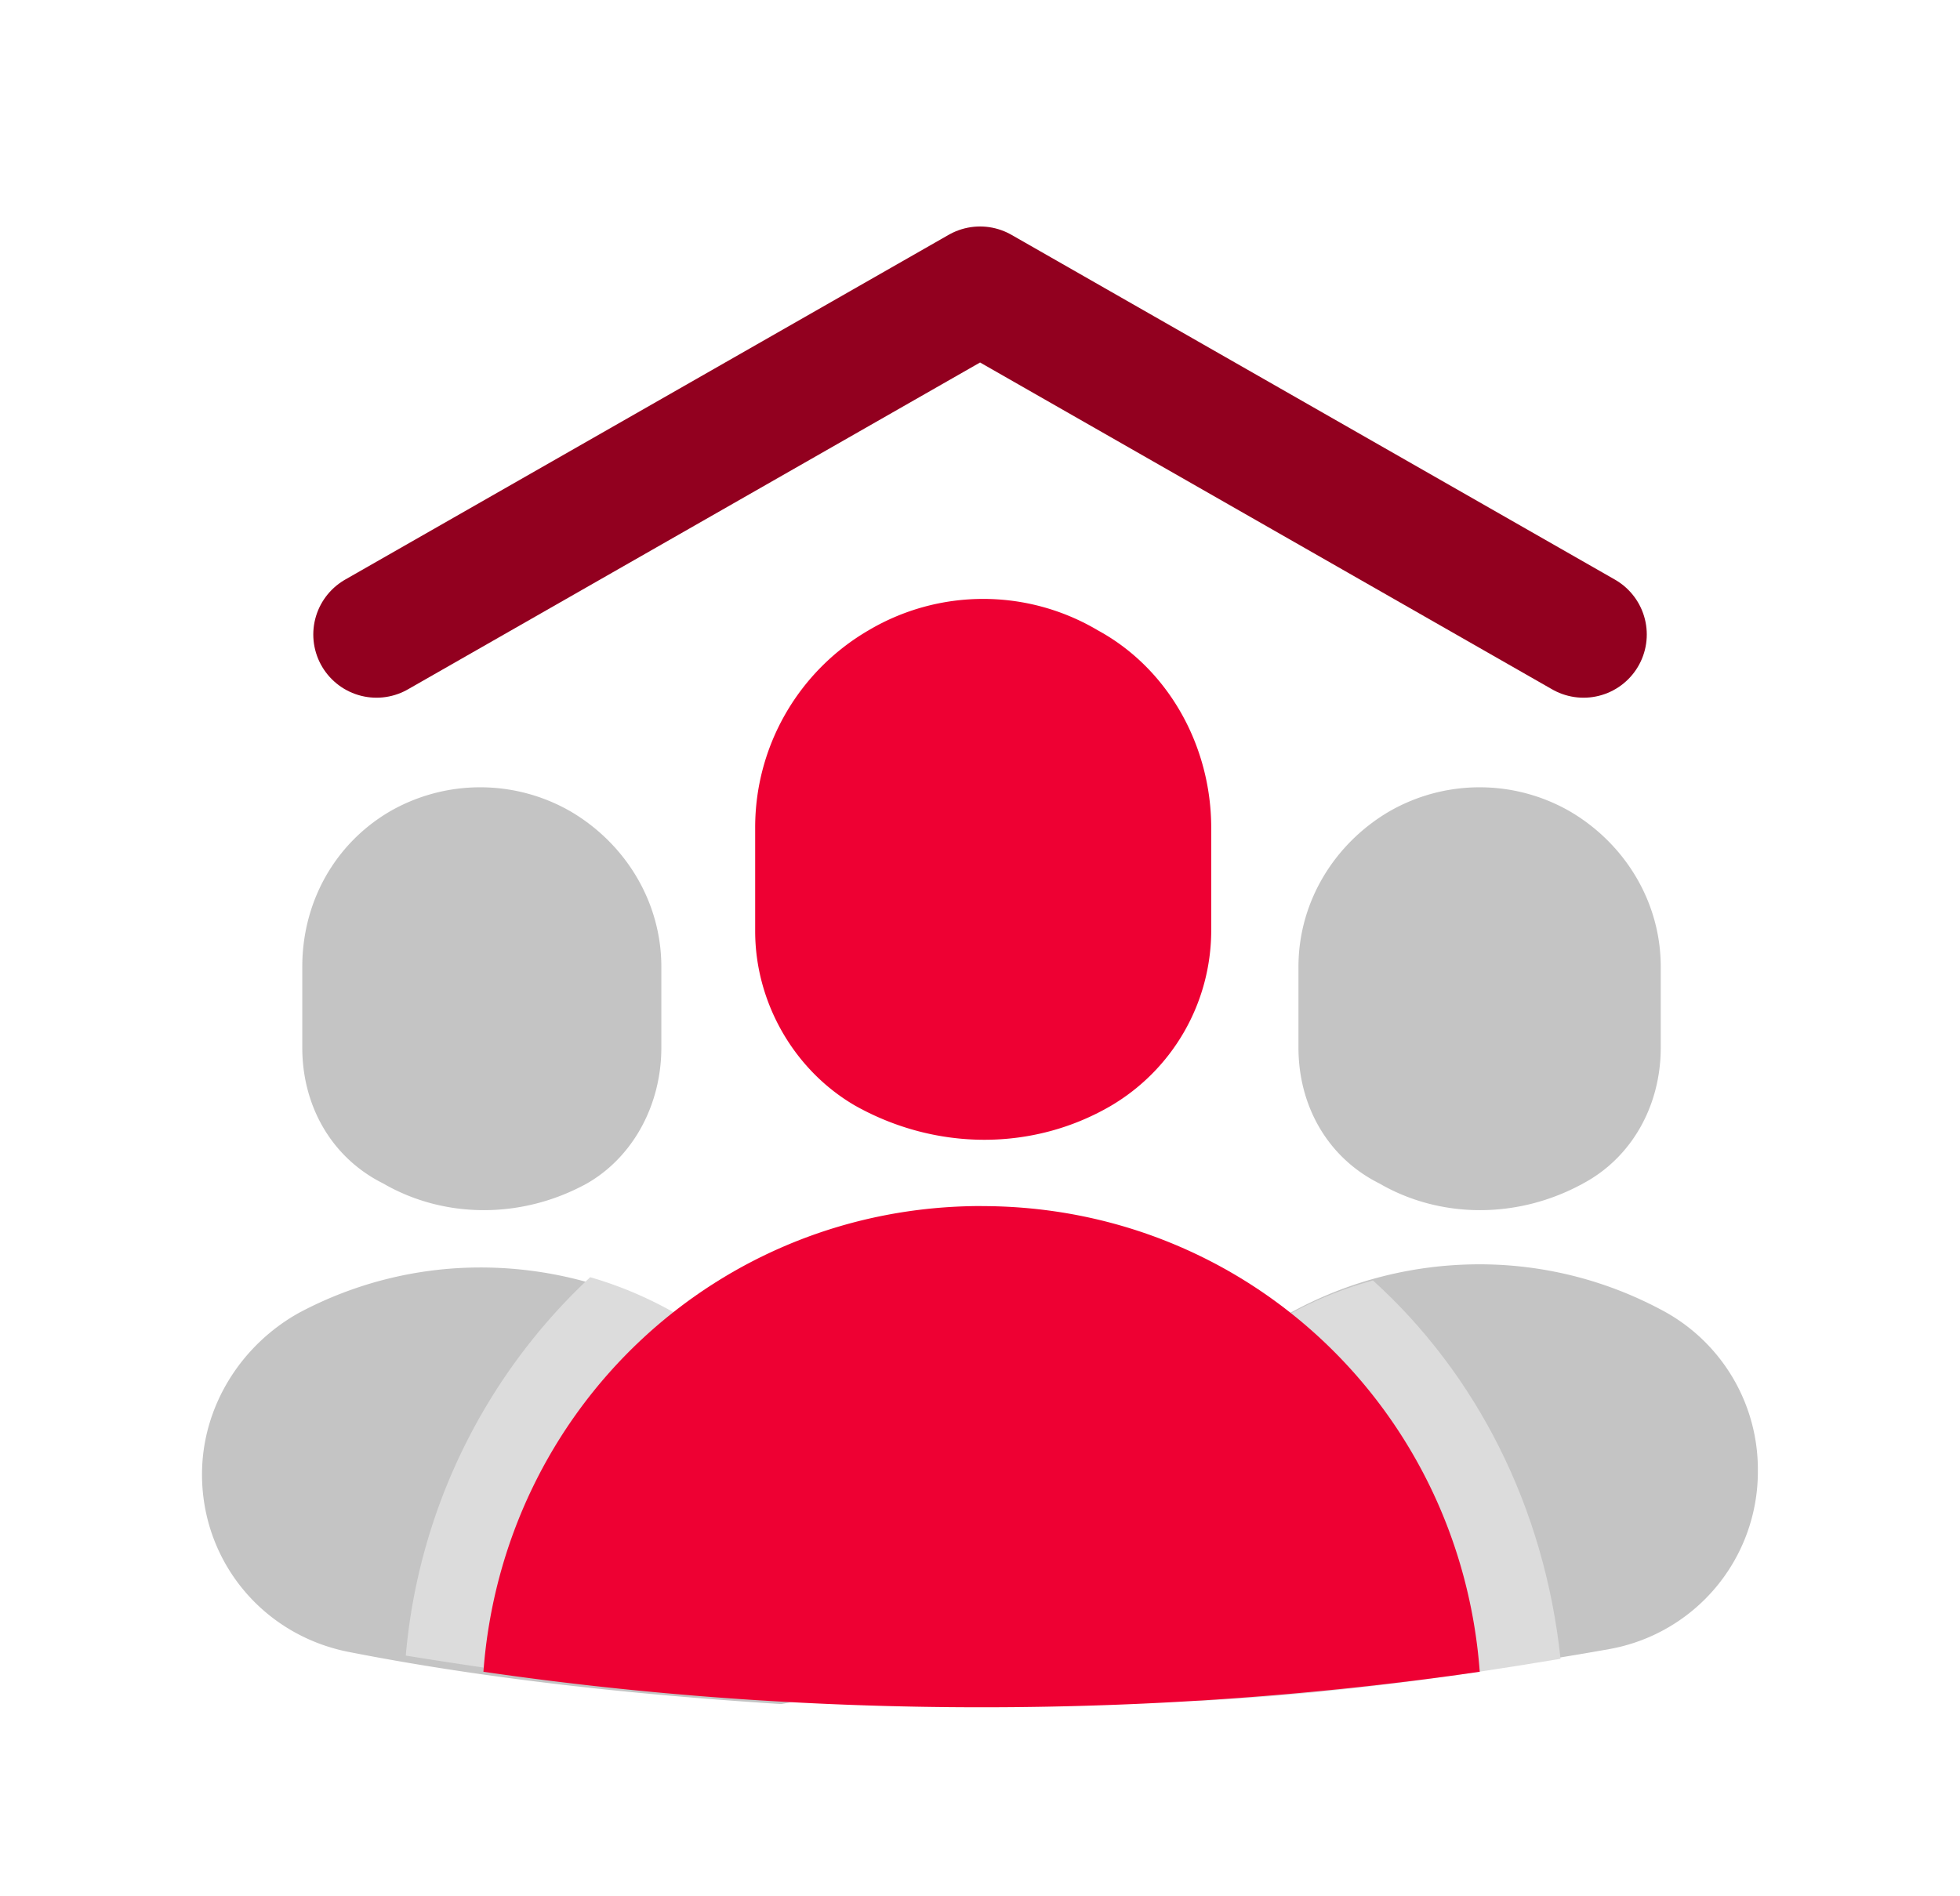 <svg width="31" height="30" fill="none" xmlns="http://www.w3.org/2000/svg"><path d="M10.46 16.574v-1.279c0-1.023-.563-1.944-1.432-2.456a2.866 2.866 0 0 0-2.865 0c-.87.512-1.382 1.433-1.382 2.456v1.279c0 .92.46 1.74 1.28 2.149.971.563 2.2.563 3.222 0 .717-.41 1.177-1.228 1.177-2.149ZM13.12 26.704c.512-.307.768-.819.666-1.382-.46-2.967-3.07-5.27-6.19-5.27a6.097 6.097 0 0 0-2.866.717c-.92.512-1.535 1.484-1.535 2.558 0 1.381.972 2.558 2.354 2.814 2.097.41 4.4.665 6.804.818.307-.05.563-.153.767-.255Z" fill="#C4C4C4"/><path d="M6.418 26.192c1.893.307 3.888.563 5.935.665.255 0 .511-.05.767-.204.512-.307.767-.819.665-1.382-.358-2.404-2.149-4.4-4.45-5.065a9.284 9.284 0 0 0-2.917 5.986Z" fill="#DCDCDC"/><path d="M26.267 16.574v-1.279c0-1.023-.563-1.944-1.432-2.456a2.866 2.866 0 0 0-2.865 0c-.87.512-1.433 1.433-1.433 2.456v1.279c0 .92.46 1.74 1.28 2.149.971.563 2.199.563 3.222 0 .768-.41 1.228-1.228 1.228-2.149ZM18.236 26.704c.255.102.511.153.767.153 2.251-.153 4.451-.409 6.446-.767a2.851 2.851 0 0 0 2.354-2.814 2.852 2.852 0 0 0-1.535-2.558 6.098 6.098 0 0 0-2.865-.716c-3.019 0-5.525 2.149-6.14 5.014-.102.716.308 1.432.973 1.688Z" fill="#C4C4C4"/><path d="M21.715 20.257c-2.25.614-3.94 2.456-4.4 4.758-.153.716.256 1.433.921 1.74.256.102.512.153.768.153 1.995-.102 3.837-.358 5.678-.665-.255-2.404-1.33-4.502-2.967-5.986Z" fill="#DCDCDC"/><path d="M19.157 14.732v-1.637c0-1.28-.665-2.507-1.79-3.121a3.556 3.556 0 0 0-3.633 0 3.607 3.607 0 0 0-1.79 3.12v1.638c0 1.125.613 2.2 1.585 2.762 1.28.717 2.814.717 4.042 0a3.222 3.222 0 0 0 1.586-2.762ZM15.525 19.08c-4.195 0-7.572 3.224-7.879 7.368 2.456.358 5.116.562 7.88.562 2.762 0 5.422-.204 7.878-.562-.307-4.144-3.684-7.367-7.879-7.367Z" fill="#E03"/><path d="m5.955 10.038 9.546-5.455 9.545 5.455" stroke="#92001F" stroke-width="2" stroke-linecap="round" stroke-linejoin="round"/></svg>
